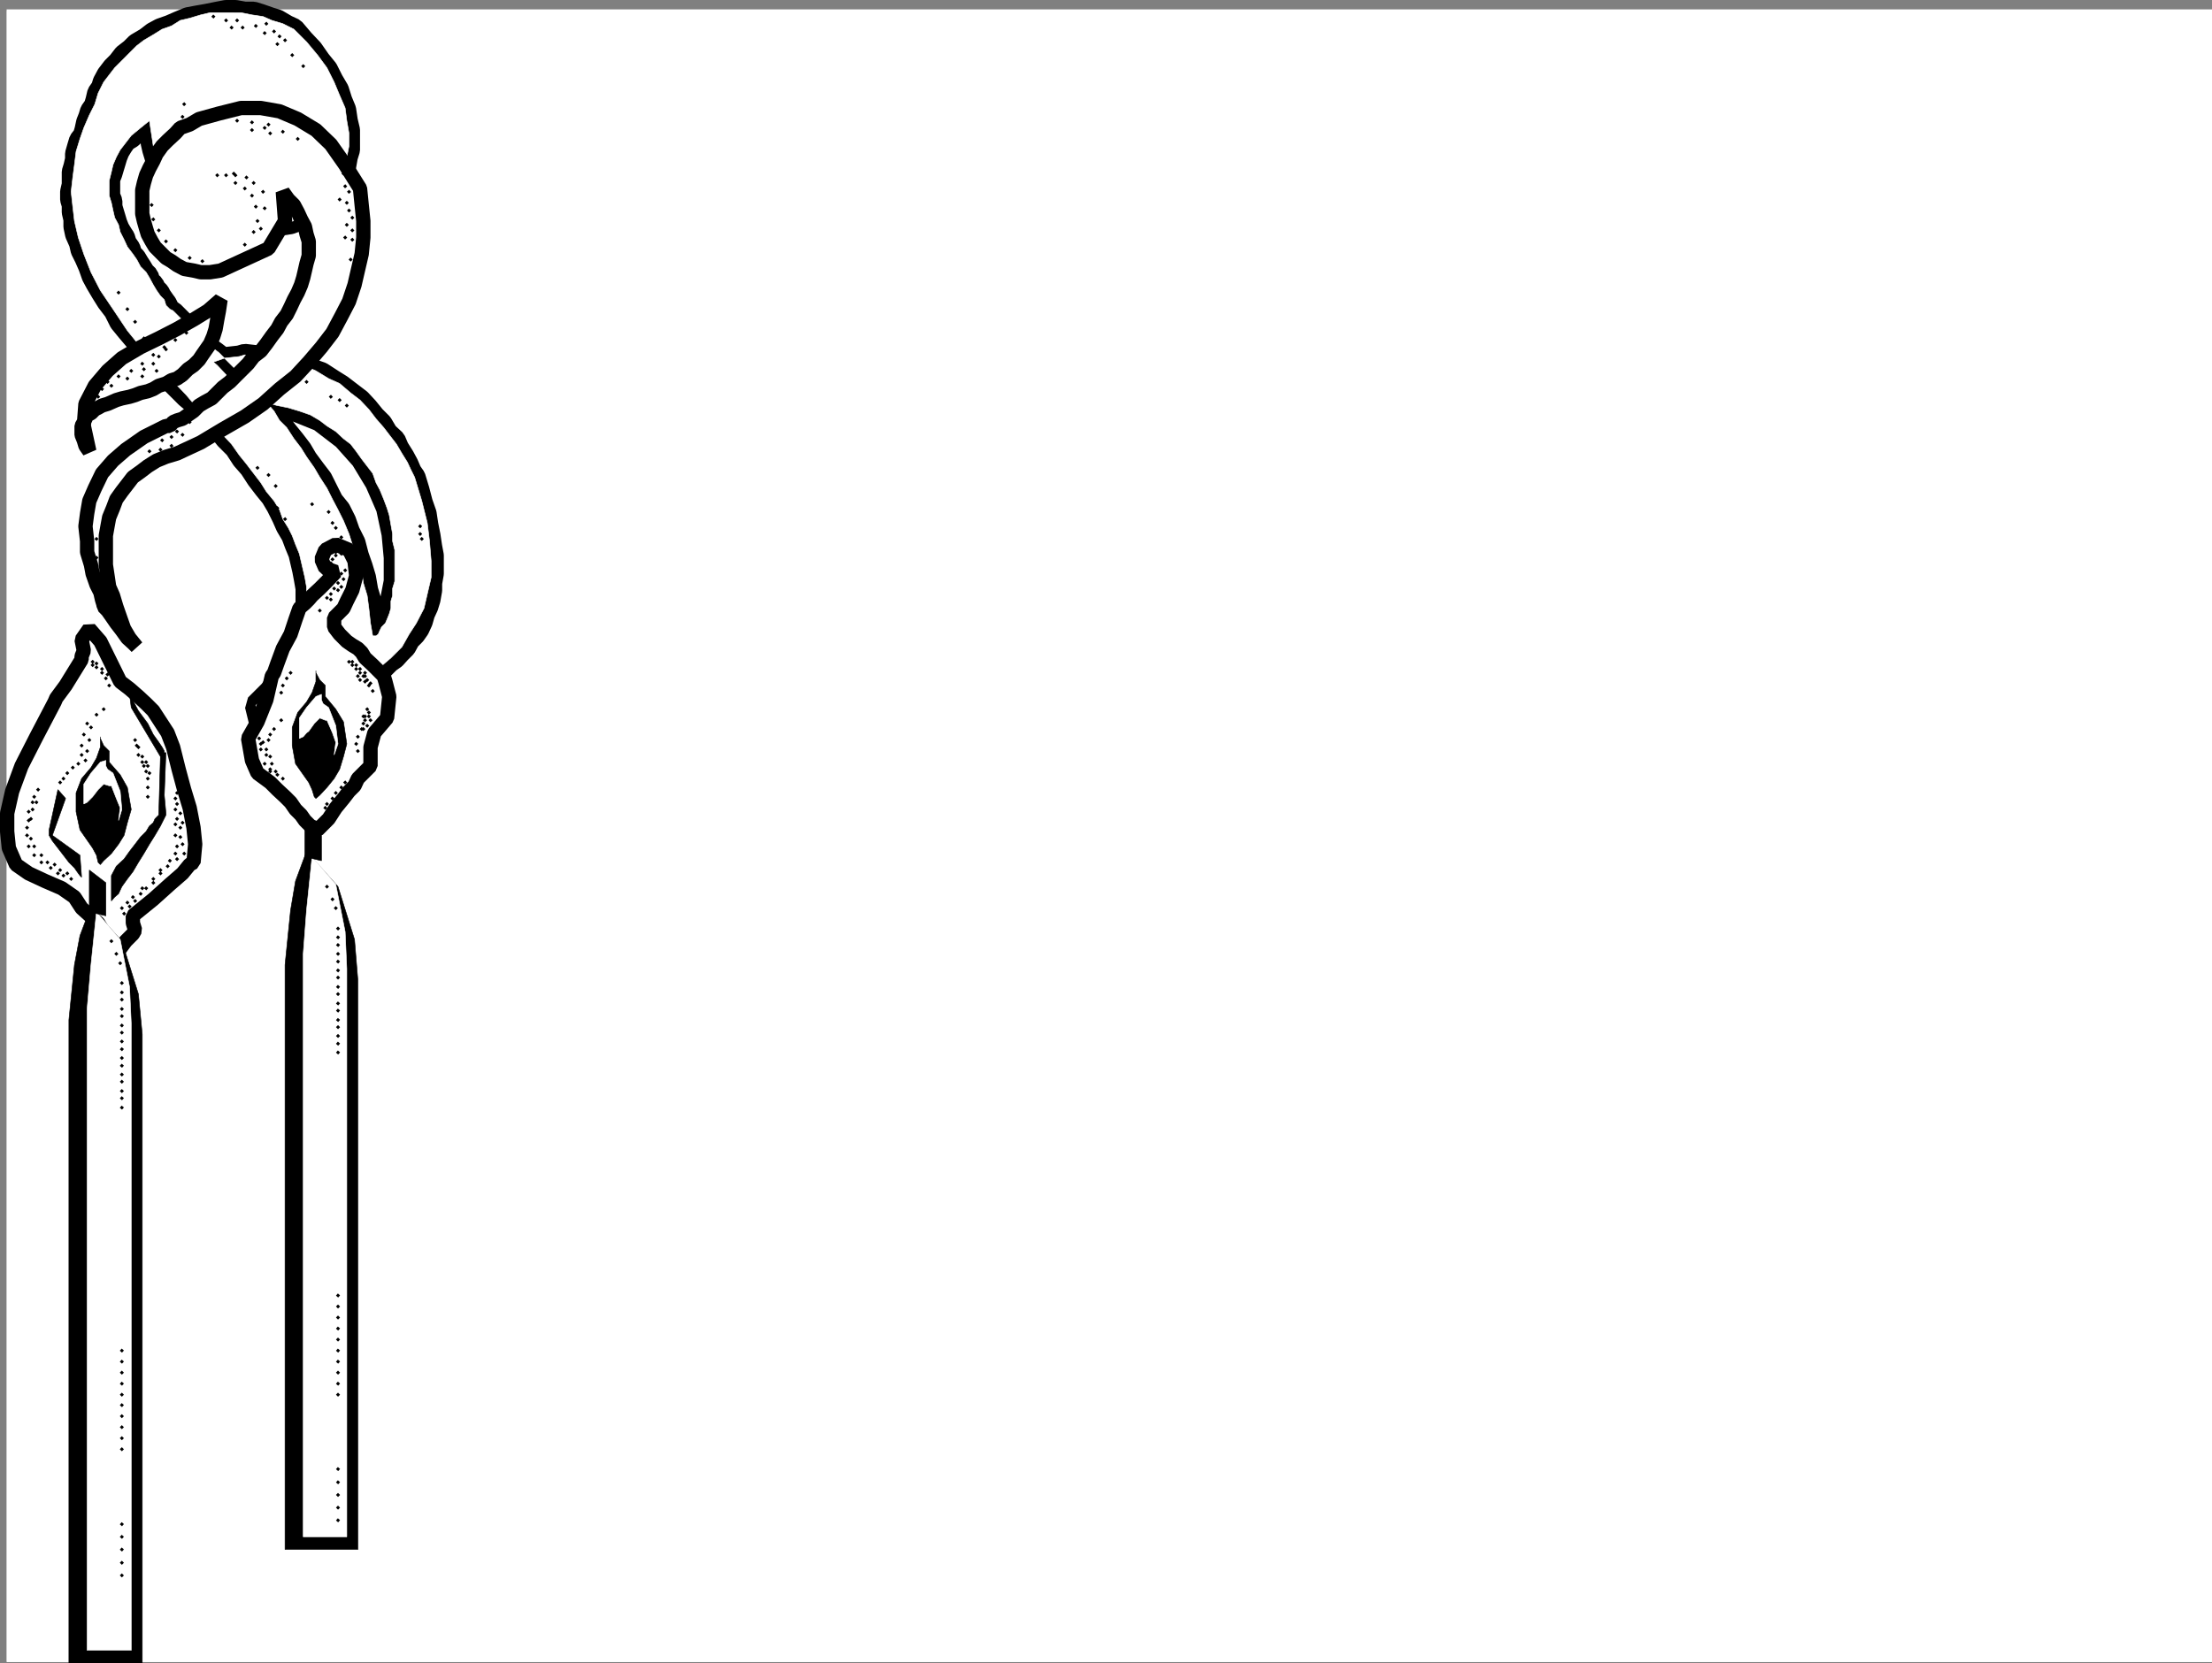 <svg xmlns="http://www.w3.org/2000/svg" width="3006.009" height="2260.898"><rect width="100%" height="100%" fill="#808080" stroke="none"/><defs><clipPath id="a"><path d="M0 0h2997v2244.137H0Zm0 0"/></clipPath><clipPath id="b"><path d="M84 1216h101v1030.09H84Zm0 0"/></clipPath></defs><path fill="#fff" d="M8.994 2259.042h2997.015V12.745H8.994Zm0 0"/><g clip-path="url(#a)" transform="translate(8.994 14.905)"><path fill="#fff" fill-rule="evenodd" stroke="#fff" stroke-linecap="square" stroke-linejoin="bevel" stroke-miterlimit="10" stroke-width=".743" d="M.742 2244.137h2995.531V-2.16H.743Zm0 0"/></g><path fill-rule="evenodd" stroke="#000" stroke-linecap="square" stroke-linejoin="bevel" stroke-miterlimit="10" stroke-width=".743" d="m347.638 958.73 9.778-9.735 9.734-9.735 7.469-10.48 7.508-9.734 7.503-9.739 7.47-9.734 4.495-12.746 5.242-9.738 2.266-9.735 2.973-12.707 2.27-9.738 2.226-12.746v-32.219l-2.227-12.707-2.27-12.004-2.972-12.746-2.266-9.734-5.242-12.707-4.496-12.004-7.469-12.707-5.277-12.004-7.469-14.977-7.507-12.746-9.735-11.965-9.734-12.746-9.739-14.976-10.476-11.965-9.777-15.016-12.707-12.707-12.004-14.973-12.746-14.976-14.977-15.016-14.23-11.965-14.977-14.972-15.012-14.977-12.71-14.976-15.012-15.012-9.739-14.977-12.707-14.976-9.773-11.965-7.469-14.973-9.734-12.746-7.508-12.004-7.508-12.71-5.238-9.735-4.496-12.746-5.242-11.965-5.239-10.52-2.23-9.734-5.278-11.965-2.226-10.476v-9.739l-2.27-9.734v-9.777l-2.226-7.469v-10.477l2.226-9.734v-17.246l2.27-7.469 2.226-9.734v-7.508l3.012-10.477 2.266-7.507 5.242-6.727 2.227-7.508 2.27-10.476 2.972-7.508 2.265-7.469 5.239-7.508 2.23-7.468 2.27-9.735 5.238-7.508 2.266-7.468 5.242-9.735 7.468-9.734 7.504-7.508 7.508-9.738 9.738-7.508 7.465-7.465 12.75-7.508 9.735-7.468 9.734-5.239 12.746-4.496 12.004-5.242 12.711-5.238 12-2.27 12.75-2.226 14.973-3.012 12.004-2.266h12.707l12.746 2.266h12.004l9.738 3.012 12.746 4.496 9.734 2.972 12.746 7.508 9.739 4.496 12.707 14.973 12.004 12.707 10.476 15.016 9.738 11.964 7.508 14.977 7.508 12.746 4.496 14.23 5.239 12.711 2.23 15.012 3.008 12.707v26.98l-3.008 9.735-2.23 12.746-5.239 11.965-4.496 10.48-5.242 9.735-7.508 9.738-7.504 7.508-9.738 10.477-9.734 4.496-10.48 7.507-14.231 5.239-15.016 2.23-12.707 2.27-15.016 2.968H307.21l-9.735-2.968-9.777-2.27-7.465-5.238-7.508-2.23-7.469-5.278-7.507-4.457-7.508-5.281-5.238-7.465-4.497-4.5-5.238-7.504-4.5-7.469-5.238-7.507-2.266-7.47-5.242-7.507-2.227-7.469-3.011-7.504-2.23-7.508-2.266-7.468-2.23-9.735v-7.507l-3.009-7.47v-14.976l-9.738 7.469-7.508 7.508-7.465 7.469-7.507 4.496-5.243 7.507-4.496 7.465-3.007 7.508-2.23 7.469-2.267 7.508-2.23 7.507-3.012 7.47v22.48l3.012 7.468v7.508l2.23 7.508 2.266 7.469 2.23 7.504 3.008 7.468 4.496 7.508 3.012 4.496 2.23 7.47 5.239 7.507 2.27 7.469 5.238 5.277 4.496 7.469 2.972 4.496 4.497 7.508 5.277 5.238 2.23 7.469 5.239 4.496 2.265 5.238 5.242 5.242 2.227 4.496 5.242 7.508 2.266 2.969 2.23 4.496 3.008 5.281 4.5 2.227 12.746 12.746 5.239 4.496 6.726 7.469 7.504 5.242 7.508 7.504 7.469 9.738 10.52 7.469 9.733 7.504 7.47 9.738 9.734 10.477 9.777 9.738 10.476 9.734 9.739 12.746 9.734 9.739 9.735 12.746 10.48 11.965 9.773 12.746 9.739 11.965 9.734 12.746 7.469 12.746 10.52 14.234 9.734 12.707 7.468 14.973 7.508 14.976 9.735 12.004 7.508 14.977 5.238 14.972 7.508 14.977 4.496 17.242 5.238 14.977 4.5 14.976 2.969 17.243 4.496 14.976v14.973l3.012 17.242v14.977l9.738-7.508 9.734-14.973 5.238-24.71 5.243-26.981v-32.18l-2.973-32.219-7.508-35.23-14.976-34.446-19.473-32.18-24.75-27.722-32.219-24.71-42.695-17.243L342.4 543.8l-7.469-6.762-7.508-8.211-9.734-7.508-7.508-6.727-5.238-7.507-7.469-5.239-4.496-5.238-3.012-2.23v-2.266l14.977-5.242 20.254-2.266 7.465-2.23 19.472 2.23 20.254 2.266 17.242 2.23 14.977 5.278 17.242 7.468 14.977 5.239 14.976 9.738 12.004 7.508 12.707 9.734 12.746 9.735 9.735 10.48 9.738 12.004 9.734 9.734 7.508 12.707 10.48 9.739 4.497 10.476 7.504 12.004 5.242 9.738 4.496 10.477 5.238 7.508 5.239 17.203 4.5 17.246 5.238 14.973 2.265 14.976 3.012 14.977 2.23 14.972 2.266 12.004v24.711l-2.265 12.746v9.739l-2.23 12.707-3.013 9.734-4.496 9.738-3.008 10.516-4.5 9.738-5.238 7.469-7.469 7.504-5.277 9.738-7.469 7.469-6.761 7.504-7.47 5.242-7.507 7.508-7.469 7.465-10.52 4.5-7.464 5.238-9.738 7.508-9.774 4.496-9.738 5.238-10.477 5.238-12.004 4.496-9.738 5.243-10.476 5.238-12.004 2.27-10.48 4.456-11.966 5.278-9.773 2.23-12.707 5.239-12.746 5.238zm0 0"/><path fill="none" stroke="#000" stroke-linecap="square" stroke-linejoin="bevel" stroke-miterlimit="10" stroke-width="29.951" d="m347.638 958.73 9.778-9.735 9.734-9.735 7.469-10.48 7.508-9.734 7.503-9.739 7.47-9.734 4.495-12.746 5.242-9.738 2.266-9.735 2.973-12.707 2.27-9.738 2.226-12.746v-32.219l-2.227-12.707-2.27-12.004-2.972-12.746-2.266-9.734-5.242-12.707-4.496-12.004-7.469-12.707-5.277-12.004-7.469-14.977-7.507-12.746-9.735-11.965-9.734-12.746-9.739-14.976-10.476-11.965-9.777-15.016-12.707-12.707-12.004-14.973-12.746-14.976-14.977-15.016-14.23-11.965-14.977-14.972-15.012-14.977-12.71-14.976-15.012-15.012-9.739-14.977-12.707-14.976-9.773-11.965-7.469-14.973-9.734-12.746-7.508-12.004-7.508-12.71-5.238-9.735-4.496-12.746-5.242-11.965-5.239-10.52-2.23-9.734-5.278-11.965-2.226-10.476v-9.739l-2.27-9.734v-9.777l-2.226-7.469v-10.477l2.226-9.734v-17.246l2.27-7.469 2.226-9.734v-7.508l3.012-10.477 2.266-7.507 5.242-6.727 2.227-7.508 2.27-10.476 2.972-7.508 2.265-7.469 5.239-7.508 2.23-7.468 2.27-9.735 5.238-7.508 2.266-7.468 5.242-9.735 7.468-9.734 7.504-7.508 7.508-9.738 9.738-7.508 7.465-7.465 12.75-7.508 9.735-7.468 9.734-5.239 12.746-4.496 12.004-5.242 12.711-5.238 12-2.27 12.75-2.226 14.973-3.012 12.004-2.266h12.707l12.746 2.266h12.004l9.738 3.012 12.746 4.496 9.734 2.972 12.746 7.508 9.739 4.496 12.707 14.973 12.004 12.707 10.476 15.016 9.738 11.964 7.508 14.977 7.508 12.746 4.496 14.23 5.239 12.711 2.23 15.012 3.008 12.707v26.98l-3.008 9.735-2.23 12.746-5.239 11.965-4.496 10.48-5.242 9.735-7.508 9.738-7.504 7.508-9.738 10.477-9.734 4.496-10.48 7.507-14.231 5.239-15.016 2.23-12.707 2.27-15.016 2.968H307.21l-9.735-2.968-9.777-2.27-7.465-5.238-7.508-2.23-7.469-5.278-7.507-4.457-7.508-5.281-5.238-7.465-4.497-4.5-5.238-7.504-4.5-7.469-5.238-7.507-2.266-7.47-5.242-7.507-2.227-7.469-3.011-7.504-2.23-7.508-2.266-7.468-2.23-9.735v-7.507l-3.009-7.47v-14.976l-9.738 7.469-7.508 7.508-7.465 7.469-7.507 4.496-5.243 7.507-4.496 7.465-3.007 7.508-2.23 7.469-2.267 7.508-2.23 7.507-3.012 7.47v22.48l3.012 7.468v7.508l2.23 7.508 2.266 7.469 2.23 7.504 3.008 7.468 4.496 7.508 3.012 4.496 2.23 7.47 5.239 7.507 2.27 7.469 5.238 5.277 4.496 7.469 2.972 4.496 4.497 7.508 5.277 5.238 2.23 7.469 5.239 4.496 2.265 5.238 5.242 5.242 2.227 4.496 5.242 7.508 2.266 2.969 2.23 4.496 3.008 5.281 4.5 2.227 12.746 12.746 5.239 4.496 6.726 7.469 7.504 5.242 7.508 7.504 7.469 9.738 10.52 7.469 9.733 7.504 7.47 9.738 9.734 10.477 9.777 9.738 10.476 9.734 9.739 12.746 9.734 9.739 9.735 12.746 10.48 11.965 9.773 12.746 9.739 11.965 9.734 12.746 7.469 12.746 10.52 14.234 9.734 12.707 7.468 14.973 7.508 14.976 9.735 12.004 7.508 14.977 5.238 14.972 7.508 14.977 4.496 17.242 5.238 14.977 4.5 14.976 2.969 17.243 4.496 14.976v14.973l3.012 17.242v14.977l9.738-7.508 9.734-14.973 5.238-24.71 5.243-26.981v-32.18l-2.973-32.219-7.508-35.23-14.976-34.446-19.473-32.18-24.75-27.722-32.219-24.71-42.695-17.243L342.4 543.8l-7.469-6.762-7.508-8.211-9.734-7.508-7.508-6.727-5.238-7.507-7.469-5.239-4.496-5.238-3.012-2.23v-2.266l14.977-5.242 20.254-2.266 7.465-2.23 19.472 2.23 20.254 2.266 17.242 2.23 14.977 5.278 17.242 7.468 14.977 5.239 14.976 9.738 12.004 7.508 12.707 9.734 12.746 9.735 9.735 10.48 9.738 12.004 9.734 9.734 7.508 12.707 10.48 9.739 4.497 10.476 7.504 12.004 5.242 9.738 4.496 10.477 5.238 7.508 5.239 17.203 4.5 17.246 5.238 14.973 2.265 14.976 3.012 14.977 2.23 14.972 2.266 12.004v24.711l-2.265 12.746v9.739l-2.23 12.707-3.013 9.734-4.496 9.738-3.008 10.516-4.5 9.738-5.238 7.469-7.469 7.504-5.277 9.738-7.469 7.469-6.761 7.504-7.47 5.242-7.507 7.508-7.469 7.465-10.52 4.5-7.464 5.238-9.738 7.508-9.774 4.496-9.738 5.238-10.477 5.238-12.004 4.496-9.738 5.243-10.476 5.238-12.004 2.27-10.48 4.456-11.966 5.278-9.773 2.23-12.707 5.239-12.746 5.238zm0 0"/><path fill="#fff" fill-rule="evenodd" stroke="#fff" stroke-linecap="square" stroke-linejoin="bevel" stroke-miterlimit="10" stroke-width=".743" d="m352.134 986.452 20.254-7.469 17.242-5.238 19.473-7.508 20.215-7.508 20.254-9.734 17.203-9.735 17.246-10.48 17.242-9.734 14.977-11.965 14.972-12.75 15.016-14.973 9.734-17.242 9.739-14.977 10.476-20.214 4.496-19.473 5.243-22.48v-22.485l-2.23-26.938-3.013-24.714-7.504-29.989-9.738-32.18-5.238-10.476-4.496-9.738-7.469-12.004-7.508-12.746-7.508-9.734-9.734-12.708-10.48-12.003-9.735-12.747-12.004-12.71-12.746-9.735-14.976-12.746-14.977-6.727-17.242-10.476-17.242-7.508-17.203-4.496-20.254-5.242-20.215-2.266-21.742-2.23-7.465 2.23-20.254 2.266-14.977 5.242 5.239 4.496 12.004 12.746 17.988 17.203L342.4 543.8l17.242 2.972 17.242 4.496 14.977 3.012 14.976 4.496 15.012 5.238 12.707 7.508 9.738 7.469 12.004 7.508 10.477 9.734 9.738 7.469 7.508 9.738 7.504 10.516 7.469 9.734 7.508 9.738 4.496 12.707 5.242 9.735 5.238 12.75 4.496 11.96 3.012 9.778 2.226 12.707 2.27 12.746v9.738l2.973 11.961v42.7l-2.973 9.734v9.738l-2.27 7.508v9.735l-2.226 7.468-3.012 7.508-2.23 5.238-5.278 5.239-2.226 4.496-2.23 5.242-3.012 2.266h-4.496l-3.012-17.243-2.227-20.214-2.27-17.243-5.238-17.207-2.23-17.242-7.504-17.203-5.242-17.984-4.496-14.235-7.508-17.984-7.465-14.977-7.508-14.23-7.508-14.977-9.738-14.976-7.465-12.746-10.52-14.977-7.468-12.004-9.734-12.707-9.739-14.973-9.773-9.738-7.469-12.746-10.476-12.004-9.778-9.734-9.734-10.48-9.738-9.735-7.465-9.738-10.52-10.477-9.734-9.738-7.469-7.504-9.777-7.469-7.465-7.508-7.508-7.468-7.469-7.508-7.507-4.496-7.508-7.469-14.973-14.973-4.5-2.27-5.238-5.237-2.266-7.508-5.242-5.239-5.238-7.468-4.496-7.508-5.239-9.735-4.496-7.468-7.508-7.508-5.242-9.734-5.238-7.508-7.469-9.739-4.496-9.734-5.277-10.48-2.23-9.735-5.239-9.734-2.266-9.738-2.23-10.477-3.012-9.738v-20.215l3.012-12.004 2.23-9.734 4.497-10.48 5.238-9.735 7.508-9.735 7.507-9.738 12.707-10.476 12.004-9.739 5.239 34.45 9.734 35.187 17.246 32.219 27.719 24.71 36.715 17.247 47.937 2.968 61.465-12.707 12.746-7.507 12.707-9.735 12.004-12.746 7.508-11.965 7.469-12.746 5.238-14.976 4.5-14.977 3.008-14.973v-17.246l-3.008-17.203-2.23-17.242-7.508-17.242-7.47-17.95-9.773-19.468-12.707-17.246-15.015-17.985-17.203-17.203-15.016-7.508-14.976-4.496-11.961-5.242-15.016-2.226-14.977-3.012H285.47l-12.746 3.012-14.976 4.496-12.746 2.972-11.965 7.508-12.746 4.496-12.004 7.465-12.746 7.508-9.739 7.469-9.734 9.738-10.48 10.516-9.735 9.738-7.508 9.734-7.468 9.735-7.504 14.976-4.5 14.977-7.504 14.972L113.9 173.8l-5.242 14.972-5.278 17.203-2.226 17.989-2.27 17.242-2.226 19.472 2.226 20.215 2.27 19.473 5.238 22.48 7.508 22.446 9.734 24.75 12.746 24.71 17.207 25.454 19.508 29.207 22.446 27.722 27.722 32.22 15.012 11.964 14.977 15.719 12.003 14.23 12.707 12.746 15.016 14.977 9.734 12.004 11.965 12.707 10.52 14.976 9.734 12.004 9.735 12.746 9.738 12.707 7.508 12.004 10.476 12.707 7.469 12.004 4.496 12.746 7.508 11.965 5.238 10.48 4.496 12.005 5.242 12.707 2.266 9.734 2.973 12.746 2.27 9.738 2.226 12.746v41.954l-2.227 9.734-2.27 12.71-2.972 9.735-4.496 9.735-5.238 10.52-4.496 9.734-7.508 9.738-5.238 10.476-7.508 9.739-9.739 9.734-7.464 9.734-9.778 7.47 4.496 22.484zm0 0"/><path fill="none" stroke="#000" stroke-linecap="square" stroke-linejoin="bevel" stroke-miterlimit="10" stroke-width="3.91" d="m250.24 141.58.039.04m-2.266 17.164.04.039m-.04 14.977.04.039m5.199 17.164.039.039m11.964 14.933.04.04m12.667 12.71.04.04m-35.231-37.501.04.04m2.191 20.176.039.038m5.199 14.977.039.039m9.699 17.164.04.039m17.944 14.938.04.039m-12.747-29.989.04.04m9.695 12.706.039.04m17.949 11.925.04.04m21.659 7.468.04.04m29.949-.04.039.04m-17.282 5.198.04.04m-27.763-.04.04.04m-6.762-29.992.04.038m14.191 9.699.039.04m22.445 7.429.039.04m27.684-5.282.039.04m17.164-6.763.039.04m74.914-12.786.039.04m-7.547 14.933.04.039m-10.517 11.965.04.039m-9.777 12.668.038.039m-12.785 7.469.04.039m-17.283 9.699.04.04m-4.535-220.997.039.04m-7.547-5.278.04.039m-7.509-6.805.04.04m-10.516-10.517.039.04m-14.313 2.973.04.038m-17.985 2.188.039.039m-15.055-.039.04.039m44.925 7.469.04.039m17.202 14.937.04.04M397.1 74.913l.038.039m14.938 14.938.039.038M307.209 27.721l.039.04m-17.282-5.281.04.038m32.179 5.203.04.04M161.091 397.725l.04.04m11.964 22.441.04.039m10.441 17.203.039.04m11.925 22.405.04.04m14.972 11.964.04.04m17.168 22.441.038.039m22.442 22.406.039.04m27.683 24.671.04.039M439.056 871.85l.04.04m-.04 22.44.04.044m-12.005 20.172.04.039m-10.559 11.965.039.039m-7.508 12.671.04.04m-9.774 7.464.039.04m32.179-44.965.04.039m2.929-20.293.04.039m7.468-17.242.04.039m2.19 17.164.04.039m-.04 14.937.04.04m-5.278 14.976.04.039m-4.54 12.668.04.039m-10.516 9.695.039.04m-7.547 7.468.039.04m-4.535 7.429.039.039m158.824-223.223.04.04m2.191 6.687.039.039m-2.27-17.242.04.039M352.134 504.116l.04.039m9.738-.039.039.039m14.933 2.93.04.039m12.706 2.23.04.04m11.925 5.198.04.04m14.937 4.457.039.039m-64.477-17.282.04.04m-9.774-.04.04.04m-12.747-.04.039.04m32.18-.04.039.04m-4.535 7.468.039.04m-17.285-2.309.039.039m-10.516-.039.039.039m37.418 2.23.04.04m2.187-7.548.039.04m80.156 37.417.039.04m11.926 4.457.039.039m9.699 7.429.04.04M349.908 635.92l.039.04m14.933 9.695.04.04m9.699 14.937.039.039m2.226 29.909.04.04m10.441 14.976.039.04m36.676-20.294.039.04m22.441 10.48.04.04m5.202 14.933.04.039m4.456 6.687.04.04m7.468 12.706.04.04"/><path fill-rule="evenodd" stroke="#000" stroke-linecap="square" stroke-linejoin="bevel" stroke-miterlimit="10" stroke-width=".743" d="m416.572 1157.24-14.977 40.43-6.722 39.727-7.508 74.133v794.707h98.922v-774.492l-4.496-54.664-22.48-71.903zm0 0"/><path fill="#fff" fill-rule="evenodd" stroke="#fff" stroke-linecap="square" stroke-linejoin="bevel" stroke-miterlimit="10" stroke-width=".743" d="m424.08 1164.71-7.508 72.687-4.496 59.156v792.442h59.199v-772.227l-2.23-50.164-12.747-64.437zm0 0"/><path fill-rule="evenodd" stroke="#000" stroke-linecap="square" stroke-linejoin="bevel" stroke-miterlimit="10" stroke-width=".743" d="M436.826 1125.022v44.965l-22.48-5.277v-56.891zm0 0"/><path fill="#fff" fill-rule="evenodd" stroke="#fff" stroke-linecap="square" stroke-linejoin="bevel" stroke-miterlimit="10" stroke-width=".743" d="m456.298 777.503-12.004 12.707-9.738 9.734-10.476 9.738-4.496 5.239-5.239 5.277-5.242 4.457-2.266 2.27-5.242 14.976-6.722 20.215-10.52 19.469-7.469 20.254-4.496 12.707-3.011 4.5-7.465 32.214-12.004 29.954-12.746 22.48 5.238 29.953 7.508 17.242 17.242 12.707 9.734 9.735 10.48 9.738 7.509 7.508 6.722 9.734 7.508 7.508 5.242 7.469 7.504 7.508 5.242 2.226 4.496 3.012 14.973-14.977 9.738-14.972 10.477-12.75 7.508-9.735 7.508-7.507 4.496-9.735 17.203-17.203v-25.496l5.242-19.473 17.242-20.21 3.012-29.212-5.242-20.214-2.266-7.504-14.976-14.977-10.477-9.738-4.5-7.504-5.238-5.242-7.508-4.496-7.504-5.239-9.738-9.734-7.47-9.738V839.67l12.708-12.746 4.5-9.735 7.504-14.976 5.242-19.473-2.23-20.254-7.508-14.977-17.985-7.464-14.234 7.464-5.238 12.75 5.238 12.004zm0 0"/><path fill="none" stroke="#000" stroke-linecap="square" stroke-linejoin="bevel" stroke-miterlimit="10" stroke-width="19.472" d="m456.298 777.503-12.004 12.707-9.738 9.734-10.476 9.738-4.496 5.239-5.239 5.277-5.242 4.457-2.266 2.27-5.242 14.976-6.722 20.215-10.52 19.469-7.469 20.254-4.496 12.707-3.011 4.5-7.465 32.214-12.004 29.954-12.746 22.48 5.238 29.953 7.508 17.242 17.242 12.707 9.734 9.735 10.48 9.738 7.509 7.508 6.722 9.734 7.508 7.508 5.242 7.469 7.504 7.508 5.242 2.226 4.496 3.012 14.973-14.977 9.738-14.972 10.477-12.75 7.508-9.735 7.508-7.507 4.496-9.735 17.203-17.203v-25.496l5.242-19.473 17.242-20.21 3.012-29.212-5.242-20.214-2.266-7.504-14.976-14.977-10.477-9.738-4.5-7.504-5.238-5.242-7.508-4.496-7.504-5.239-9.738-9.734-7.47-9.738V839.67l12.708-12.746 4.5-9.735 7.504-14.976 5.242-19.473-2.23-20.254-7.508-14.977-17.985-7.464-14.234 7.464-5.238 12.75 5.238 12.004zm0 0"/><path fill-rule="evenodd" stroke="#000" stroke-linecap="square" stroke-linejoin="bevel" stroke-miterlimit="10" stroke-width=".743" d="M429.318 911.577v14.973l-5.238 14.976-7.508 12.746-11.965 14.195-7.508 20.254v24.711l4.496 24.711 17.989 25.453 4.496 9.735 3.011 9.738 2.227 2.266 5.238-4.496 9.738-10.477 9.774-12.004 7.469-12.707 5.238-17.246 4.5-17.242-4.5-29.95-10.477-17.203-14.234-17.246v-14.972l-7.508-7.508-5.238-9.738zm0 0"/><path fill="#fff" fill-rule="evenodd" stroke="#fff" stroke-linecap="square" stroke-linejoin="bevel" stroke-miterlimit="10" stroke-width=".743" d="m429.318 946.764-12.746 14.977-9.735 14.234v27.72l5.239-2.267 4.496-5.242 3.012-2.226 7.507-10.48 4.496-4.497 2.97-3.008 7.507 3.008h2.23l7.508 17.203 4.496 12.75-2.23 17.242 5.242-15.015-3.012-24.711-9.738-24.711-7.504-5.238-2.23-5.243v-7.503zm0 0"/><path fill="none" stroke="#000" stroke-linecap="square" stroke-linejoin="bevel" stroke-miterlimit="10" stroke-width="3.91" d="m459.31 802.214.04.039m-15.056 10.437.04.04m5.238 2.19.039.04m-15.055 14.976.04.04m14.976-22.524.039.039m29.168 96.579.039.038m5.203 5.199.04.04m5.199 5.199.038.039m4.457 4.461.04.039m5.199 5.199.039.039m4.457 4.457.039.04m-29.246-29.247.039.04m4.457-.04.039.04m5.203 4.457.04.038m5.199 5.199.038.04m6.727 5.199.04.039m-9.778 4.461.039.039m2.934 5.199.038.039m6.727 2.227.04.039m5.198 5.203.04.039m5.199 7.429.039.04m-10.516-20.254.04.039m7.425 59.898.039.04m-2.266-5.278.04.039m-.04-5.317.04.04m-2.309-4.497.039.04m-5.278 9.695.04.039m-.04 9.696.04.038m-2.27 7.43.04.04m-5.278 10.44.039.04m-2.305 9.695.04.039m2.226 9.699.039.04m7.429-29.993.04.04m5.199-4.536.039.039m-3.008-7.508.04.04m-.04-5.278.04.039m-54.001 124.301.04.039m2.19-5.321.04.04m7.468-7.508.04.039m4.456-7.544.04.04m7.468-7.508.04.039m5.199-6.805.039.04M367.15 1048.62l.04.039m14.937-69.676.039.04m-22.524 59.12.04.04m7.468-39.727.04.039m-12.786 20.175.039.04m-.039-7.547.039.039m-2.309-7.508.04.04m5.242 5.202.039.04m4.457 9.694.039.04m5.199 9.695.04.039m2.187 9.699.039.04m5.203 10.437.039.039m9.695 9.699.04.04m-7.509-5.282.04.039m-9.774-7.504.04.04m5.198-54.743.04.04m-10.516 35.19.039.04m2.929-20.294.04.04m17.207-64.438.039.04m2.187-9.774.04.039m5.237-9.778.04.04m5.203-7.547.039.039m61.386 319.801.04.039m-4.536-12.044.04.04m-7.548-17.243.04.04m14.976 56.89.04.04m-.04 11.925.04.039m-.04 10.438.04.039m-.04 11.964.04.04m-.04 10.441.04.039m-.04 11.965.04.039m-.04 9.695.04.04m-.04 12.668.04.038m-.04 9.699.04.04m-.04 12.707.04.039m-.04 9.695.04.039m-.04 12.707.04.039m-.04 9.699.04.04m-.04 11.925.04.04m-.04 10.437.04.039m-.04 11.965.04.039m-.04 330.277.04.039m-.04 14.937.04.04m-.04 14.937.04.04m-.04 14.933.04.039m-.04 14.937.04.04m-.04 14.976.04.039m-.04 14.934.04.039m-.04 14.937.04.04m-.04 14.937.04.039m-.04 14.933.04.04m-.04 101.074.04.039m-.04 17.949.04.039m-.04 17.164.04.04m-.04 17.202.04.04m-.04 17.203.04.038m-.04-1274.113.04.04m7.425-5.278.04.04m2.23-12.044.039.04m-5.278 4.457.04.038m-.04 17.949.04.04m-9.778 2.187.039.04m-4.535-34.485.039.039m2.191-5.278.04.04m4.456-5.282.04.04m7.468-2.305.04.039m7.429 2.226.04.04m-15.017-4.536.04.04"/><path fill="#fff" fill-rule="evenodd" stroke="#fff" stroke-linecap="square" stroke-linejoin="bevel" stroke-miterlimit="10" stroke-width=".743" d="m235.267 1015.659 7.504 29.992 7.469 27.68 7.508 24.754 5.238 26.937 2.27 22.485-2.27 24.71-5.238 3.008-9.735 11.965-17.246 14.977-22.48 20.215-27.723 22.484v9.734l3.012 9.735-3.012 5.242-9.734 9.734-12.746 17.242-6.727-12.004-17.984-29.949-22.485-20.214-9.734-14.977-17.246-12.004-22.48-9.734-22.485-10.48-17.203-11.966-9.735-22.48-2.27-22.485v-24.71l6.767-29.95 12.707-34.445 20.253-39.727 24.711-47.156 2.27-5.277 12.707-17.203 21.738-35.23v-4.458l3.012-7.508-3.012-14.976 10.48-14.973 15.012 17.203 26.942 54.7 12.746 9.738 12.004 10.476 10.48 9.739 9.735 9.734 9.734 14.977 9.738 14.972zm0 0"/><path fill="none" stroke="#000" stroke-linecap="square" stroke-linejoin="bevel" stroke-miterlimit="10" stroke-width="19.472" d="m235.267 1015.659 7.504 29.992 7.469 27.68 7.508 24.754 5.238 26.937 2.27 22.485-2.27 24.71-5.238 3.008-9.735 11.965-17.246 14.977-22.48 20.215-27.723 22.484v9.734l3.012 9.735-3.012 5.242-9.734 9.734-12.746 17.242-6.727-12.004-17.984-29.949-22.485-20.214-9.734-14.977-17.246-12.004-22.48-9.734-22.485-10.48-17.203-11.966-9.735-22.48-2.27-22.485v-24.71l6.767-29.95 12.707-34.445 20.253-39.727 24.711-47.156 2.27-5.277 12.707-17.203 21.738-35.23v-4.458l3.012-7.508-3.012-14.976 10.48-14.973 15.012 17.203 26.942 54.7 12.746 9.738 12.004 10.476 10.48 9.739 9.735 9.734 9.734 14.977 9.738 14.972zm0 0"/><path fill-rule="evenodd" d="m123.634 1232.155-14.976 39.688-7.504 39.687-7.508 74.914v874.082h99.664v-854.61l-5.238-54.698-22.485-71.907zm0 0"/><g clip-path="url(#b)" transform="translate(8.994 14.905)"><path fill="none" stroke="#000" stroke-linecap="square" stroke-linejoin="bevel" stroke-miterlimit="10" stroke-width=".743" d="m114.64 1217.25-14.976 39.687-7.504 39.688-7.508 74.914v874.082h99.664v-854.61l-5.238-54.699-22.484-71.906zm0 0"/></g><path fill="#fff" fill-rule="evenodd" stroke="#fff" stroke-linecap="square" stroke-linejoin="bevel" stroke-miterlimit="10" stroke-width=".743" d="m131.103 1239.624-7.469 71.906-5.238 59.941v871.852h59.941V1390.94l-2.27-49.46-12.745-64.4zm0 0"/><path fill-rule="evenodd" stroke="#000" stroke-linecap="square" stroke-linejoin="bevel" stroke-miterlimit="10" stroke-width=".743" d="M143.85 1199.94v44.926l-22.481-5.242v-56.93zm-7.47-198.512v14.23l-5.277 14.977-7.469 12.747-12.746 14.976-7.508 19.473v25.492l5.278 24.71 17.207 24.712 5.238 9.734 2.27 9.739 3.007 3.007 4.497-5.238 10.48-9.734 9.734-12.746 7.508-12.004 4.496-17.207 5.242-17.985-5.242-29.949-9.773-17.246-14.977-17.203V1020.9l-7.468-7.469-4.497-9.738zm0 0"/><path fill="#fff" fill-rule="evenodd" stroke="#fff" stroke-linecap="square" stroke-linejoin="bevel" stroke-miterlimit="10" stroke-width=".743" d="m136.38 1035.913-12.746 14.976-9.734 14.977v26.937l4.496-2.226 5.238-5.242 2.23-2.266 7.509-9.738 5.238-5.238 2.266-2.227 7.468 2.227h3.012l6.727 17.242 5.238 12.75-2.23 17.203 4.495-14.977-2.265-24.71-9.735-24.712-7.468-5.238-2.27-4.496v-7.508zm0 0"/><path fill="none" stroke="#000" stroke-linecap="square" stroke-linejoin="bevel" stroke-miterlimit="10" stroke-width="3.91" d="m163.322 1309.3.039.039m-5.277-12.786.039.04m-6.766-17.282.04.04m14.19 56.889.04.04m-.04 12.707.04.039m-.04 9.699.04.04m-.04 12.706.04.04m-.04 9.695.04.039m-.04 12.668.04.039m-.04 9.699.04.04m-.04 11.96.04.04m-.04 10.441.04.039m-.04 11.964.04.04m-.04 10.441.04.039m-.04 11.925.04.04m-.04 9.695.04.04m-.04 12.706.04.04m-.04 9.695.04.039m-.04 12.711.04.039m-.04 330.277.04.039m-.04 14.934.04.039m-.04 14.937.04.04m-.04 14.937.04.039m-.04 14.933.04.04m-.04 14.195.04.039m-.04 14.937.04.04m-.04 14.933.04.04m-.04 14.936.04.04m-.04 14.976.04.04m-.04 101.816.04.039m-.04 17.164.04.039m-.04 17.203.04.039m-.04 17.945.04.04m-.04 17.167.04.04"/><path fill-rule="evenodd" stroke="#000" stroke-linecap="square" stroke-linejoin="bevel" stroke-miterlimit="10" stroke-width=".743" d="m176.068 943.757 12.004 22.48 12.746 17.242 7.469 14.977 7.507 10.48 4.497 6.723 2.972 5.242v2.266h2.266l-2.266 57.672 2.266 24.71v2.27l-7.508 14.977-7.469 12.707-7.504 12.004-7.507 12.746-7.47 11.965-7.507 12.746-7.469 9.734-7.508 10.48-4.496 9.735-5.238 4.496-4.496 5.242v-34.45l6.727-12.745 10.515-9.735 7.469-10.48 7.508-9.734 7.468-9.739 7.508-7.508 4.496-7.464 5.239-4.5 2.265-5.239 2.23-2.265 3.012-2.973v-2.27l2.227-77.144-39.684-66.664zM78.67 1073.33l-7.508 34.489-4.457 20.215v7.469l4.457 7.507 15.015 19.47 7.47 9.738 7.507 7.507 5.238 7.465 2.266 3.012 2.23 2.23-2.23-29.953-37.496-26.976 17.988-50.168zm0 0"/><path fill="none" stroke="#000" stroke-linecap="square" stroke-linejoin="bevel" stroke-miterlimit="10" stroke-width="3.91" d="m140.877 964.01.039.04m-15.051-64.477.039.04m5.199 2.226.04.039m7.467 7.429.04.04m7.469 7.468.039.04m-20.293-12.785.039.038m5.199 2.972.04.04m7.467 7.426.04.039m5.2 7.468.038.04m4.457 9.699.04.039m50.167 104.082.04.039m-5.282-7.547.04.039m-5.278-12.785.039.039m-4.535-9.774.039.04m2.187 7.468.04.04m2.23 12.706.039.04m5.199 9.695.04.039m7.468 5.203.039.039m2.191 9.696.04.038m-7.548-9.773.04.039m2.972 7.426.04.039m2.226 9.699.039.04m-.039 11.964.039.039m-.039 12.669.039.038m-119.176-19.512.04.04m4.456-5.278.04.04m5.199-7.508.039.038m7.429-7.547.04.04m7.468-5.278.04.04m9.695-4.536.039.04m2.23-12.786.04.04m2.933-15.017.039.04m2.226-17.243.04.04M46.45 1083.07l.04.038m-2.266 7.469.04.039m-5.321 12.707.039.039m-.039 11.926.039.039m-2.266 20.176.04.039m2.187 14.933.039.04m7.468 11.965.04.038m9.699 9.699.04.04m12.706 7.468.04.04m9.695 7.425.039.04m-36.754-47.231.039.039m4.456 10.437.04.04m9.699 11.965.04.038m8.21 9.699.04.04m9.694 2.968.04.04m7.468 7.429.04.04m9.695 4.456.039.04m5.203 7.468.039.039m-10.52-4.535.04.039m-49.501-65.219.04.04m5.199-12.005.039.04m2.23-12.786.04.04m5.198-9.774.04.039m2.187-17.286.04.04m59.159-47.192.04.04m-.04-12.786.04.04m2.972-15.016.04.039m4.456-15.015.04.038m12.667-12.043.04.04m34.444 262.871.04.039m7.468-7.547.04.039m7.429-7.508.04.039m12.706-12.043.04.039m14.937-12.746.039.039m9.695-12.043.04.04m12.706-12.747.04.039m7.468-9.773.04.039m2.19-9.817.04.04m-2.27-15.012.04.039m-.04-15.016.04.04m-.04-20.255.04.04m-.04-15.016.04.039m2.19 27.683.04.04m-.04-20.294.04.04m4.457 32.179.039.04m-.039 12.706.039.04m2.972 9.699.04.039m2.187 12.707.039.039m-9.774 7.429.04.04m-12.785 9.695.038.039m-9.777 9.695.04.04m-9.774 12.71.039.04m-9.774 7.425.04.039m-7.548 7.469.04.039m-7.508 9.699.039.04m-7.547 7.464.039.039m-7.507 9.699.038.04m71.867-164.103.04.04m4.457 27.68.039.039m2.972 12.707.04.039"/><path fill="#fff" fill-rule="evenodd" stroke="#fff" stroke-linecap="square" stroke-linejoin="bevel" stroke-miterlimit="10" stroke-width=".743" d="m299.7 367.772-14.23 2.27h-12.746l-9.738-2.27-12.746-2.226-9.735-5.243-7.468-5.277-7.508-4.457-7.508-7.508-7.469-7.508-4.496-7.468-5.238-9.735-2.266-7.508-3.011-10.476-2.23-9.738v-32.22l2.23-9.733 3.011-10.48 4.496-9.735 5.239-9.735 4.496-9.738 7.508-10.477 7.468-7.507 10.516-9.739 6.727-7.464 12.746-4.5 12.746-7.504 26.98-7.47 29.95-7.507h26.98l25.453 4.496 24.75 10.48 24.71 14.973 20.255 19.473 19.473 27.723 20.214 32.218 2.266 22.442 2.23 21.742v22.48l-2.23 22.446-5.238 22.48-4.496 19.473-7.508 22.484-10.477 20.211-12.004 22.485-14.976 19.472-17.242 20.215-17.989 19.473-21.738 17.242-22.441 20.215-24.754 17.242-29.95 17.203-29.988 17.988-32.219 14.973-14.976 4.496-12.746 5.242-11.965 7.504-9.774 7.469-10.48 7.508-7.469 9.738-7.508 9.734-7.503 10.48-4.497 11.962-5.242 12.75-2.226 12.004-2.27 12.707v39.722l2.27 14.977 2.226 14.976 5.242 11.965 4.497 14.973 5.238 15.016 5.277 14.976 7.469 12.707 9.734 12.004-5.238-5.238-7.469-6.766-7.508-10.48-7.503-9.735-6.727-9.734-5.238-7.469-5.242-5.281v-2.227l-2.266-7.507-2.23-9.735-5.278-10.48-5.238-14.977-2.23-11.965-5.239-17.242V735.55l-2.27-20.214 2.27-17.246 2.973-17.243 7.504-17.203 9.738-20.215 14.976-17.242 17.243-14.976 24.71-17.242 29.989-14.977h5.238l4.5-5.238 5.238-2.23 7.508-2.266 7.469-5.243 7.504-5.238 7.508-7.508 7.468-4.496 9.735-5.238 7.508-7.469 7.507-7.508 9.739-7.468 7.465-7.504 9.777-9.739 7.469-7.468 7.504-9.774 9.738-7.469 7.508-9.734 7.465-10.48 7.507-9.735 5.243-9.738 7.503-9.734 5.243-10.52 4.496-9.734 5.238-9.735 4.496-10.48 2.973-9.735 2.27-9.738 2.226-9.734 3.012-10.48v-19.473l-3.012-9.735-2.227-10.476-5.242-9.739-4.496-9.734-5.238-9.777-7.508-7.469-7.508-10.477 3.012 39.688-22.485 37.457zm0 0"/><path fill="none" stroke="#000" stroke-linecap="square" stroke-linejoin="bevel" stroke-miterlimit="10" stroke-width="19.472" d="m299.7 367.772-14.23 2.27h-12.746l-9.738-2.27-12.746-2.226-9.735-5.243-7.468-5.277-7.508-4.457-7.508-7.508-7.469-7.508-4.496-7.468-5.238-9.735-2.266-7.508-3.011-10.476-2.23-9.738v-32.22l2.23-9.733 3.011-10.48 4.496-9.735 5.239-9.735 4.496-9.738 7.508-10.477 7.468-7.507 10.516-9.739 6.727-7.464 12.746-4.5 12.746-7.504 26.98-7.47 29.95-7.507h26.98l25.453 4.496 24.75 10.48 24.71 14.973 20.255 19.473 19.473 27.723 20.214 32.218 2.266 22.442 2.23 21.742v22.48l-2.23 22.446-5.238 22.48-4.496 19.473-7.508 22.484-10.477 20.211-12.004 22.485-14.976 19.472-17.242 20.215-17.989 19.473-21.738 17.242-22.441 20.215-24.754 17.242-29.95 17.203-29.988 17.988-32.219 14.973-14.976 4.496-12.746 5.242-11.965 7.504-9.774 7.469-10.48 7.508-7.469 9.738-7.508 9.734-7.503 10.48-4.497 11.962-5.242 12.75-2.226 12.004-2.27 12.707v39.722l2.27 14.977 2.226 14.976 5.242 11.965 4.497 14.973 5.238 15.016 5.277 14.976 7.469 12.707 9.734 12.004-5.238-5.238-7.469-6.766-7.508-10.48-7.503-9.735-6.727-9.734-5.238-7.469-5.242-5.281v-2.227l-2.266-7.507-2.23-9.735-5.278-10.48-5.238-14.977-2.23-11.965-5.239-17.242V735.55l-2.27-20.214 2.27-17.246 2.973-17.243 7.504-17.203 9.738-20.215 14.976-17.242 17.243-14.976 24.71-17.242 29.989-14.977h5.238l4.5-5.238 5.238-2.23 7.508-2.266 7.469-5.243 7.504-5.238 7.508-7.508 7.468-4.496 9.735-5.238 7.508-7.469 7.507-7.508 9.739-7.468 7.465-7.504 9.777-9.739 7.469-7.468 7.504-9.774 9.738-7.469 7.508-9.734 7.465-10.48 7.507-9.735 5.243-9.738 7.503-9.734 5.243-10.52 4.496-9.734 5.238-9.735 4.496-10.48 2.973-9.735 2.27-9.738 2.226-9.734 3.012-10.48v-19.473l-3.012-9.735-2.227-10.476-5.242-9.739-4.496-9.734-5.238-9.777-7.508-7.469-7.508-10.477 3.012 39.688-22.485 37.457zm0 0"/><path fill="#fff" fill-rule="evenodd" stroke="#fff" stroke-linecap="square" stroke-linejoin="bevel" stroke-miterlimit="10" stroke-width=".743" d="m299.7 407.46-17.241 15.015-19.473 11.965-22.48 12.746-24.712 12.707-24.75 12.004-25.457 14.973-19.468 17.246-17.246 20.215-12.746 24.71-2.227 29.95 7.469 34.45-5.242-7.47-2.227-7.507-3.012-7.47v-12.003l3.012-5.238 2.227-4.496 2.27-5.243 5.237-2.226 5.239-5.278 4.5-2.23 5.238-3.012 7.508-2.226 5.238-2.27 6.727-2.972 7.503-2.266 10.48-2.23 7.509-2.266 7.468-2.973 9.774-2.27 7.469-2.968 7.507-4.496 9.735-3.012 7.508-4.496 7.468-2.23 7.508-5.239 7.469-7.508 7.504-5.238 7.508-7.508 4.496-6.726 5.242-7.504 5.238-7.469 4.496-10.48 3.012-9.735 2.227-12.746 2.27-11.965zm0 0"/><path fill="none" stroke="#000" stroke-linecap="square" stroke-linejoin="bevel" stroke-miterlimit="10" stroke-width="19.472" d="m299.7 407.46-17.241 15.015-19.473 11.965-22.48 12.746-24.712 12.707-24.75 12.004-25.457 14.973-19.468 17.246-17.246 20.215-12.746 24.71-2.227 29.95 7.469 34.45-5.242-7.47-2.227-7.507-3.012-7.47v-12.003l3.012-5.238 2.227-4.496 2.27-5.243 5.237-2.226 5.239-5.278 4.5-2.23 5.238-3.012 7.508-2.226 5.238-2.27 6.727-2.972 7.503-2.266 10.48-2.23 7.509-2.266 7.468-2.973 9.774-2.27 7.469-2.968 7.507-4.496 9.735-3.012 7.508-4.496 7.468-2.23 7.508-5.239 7.469-7.508 7.504-5.238 7.508-7.508 4.496-6.726 5.242-7.504 5.238-7.469 4.496-10.48 3.012-9.735 2.227-12.746 2.27-11.965zm0 0"/><path fill="none" stroke="#000" stroke-linecap="square" stroke-linejoin="bevel" stroke-miterlimit="10" stroke-width="3.91" d="m131.103 772.264.04.04m-.04-14.274.04.04m-7.509-15.056.04.04m7.429-10.516.04.039m71.905-119.137.04.04m17.202-15.016.04.039m20.175-12.004.04.039m17.203-12.785.039.039m-9.774 17.203.04.039m-15.016 14.937.039.04m-.039-12.043.039.039m-15.055 17.203.04.039M367.15 181.264l.04.04m17.163-2.266.04.039m20.214 9.695.04.04M364.88 169.3l.04.039m-22.52-3.047.04.039m-20.255-2.27.04.04m20.175 12.667.04.04m17.202-3.008.04.039m-27.02 82.343.039.04m9.699 9.695.04.039m5.198 14.937.04.04m2.23 19.433.039.039m-5.281 14.934.039.039m-12.043 17.207.039.039m21.703-21.782.039.04m5.199-27.762.04.039m-2.266-22.481.039.04m-12.789-12.043.039.039m-27.016-12.747.04.04m-22.524 2.187.039.04m24.672-.04.039.04m14.976 2.972.04.039m-15.055 7.43.039.039m-12.746-10.52.039.04m-101.192 40.39.04.039m2.191 19.472.039.04m7.468 14.937.04.04m9.695 14.933.039.039m12.707 11.926.04.039m19.433 10.481.039.038m17.203 4.418.039.04M469.045 253.17l.039.04m2.191 22.445.04.04m-.04 29.909.04.04m2.968-19.512.039.039m-.039-25.493.039.04m-7.547-24.751.04.04m-5.278 35.148.039.04m17.203 24.675.039.039m-.039 29.91.039.04m-9.773-3.013.039.04m9.695-9.774.039.04m-2.305 39.648.04.039m-343.18 186.464.039.04m5.198-10.516.04.039m7.469-9.777.039.039m14.933-7.543.04.039m17.206-7.508.04.039m14.933-9.777.04.039m14.937-12.043.039.039m14.937-10.516.04.04m14.972-9.778.04.039m-22.521 22.406.04.04m-20.294 17.202.04.04m12.707-7.508.039.039m-35.231 20.175.04.04m-21.778 9.698.04.04m41.913-12.785.04.039m32.179-36.754.039.039m27.684-22.484.039.039m-40.508 51.652.039.039"/></svg>

